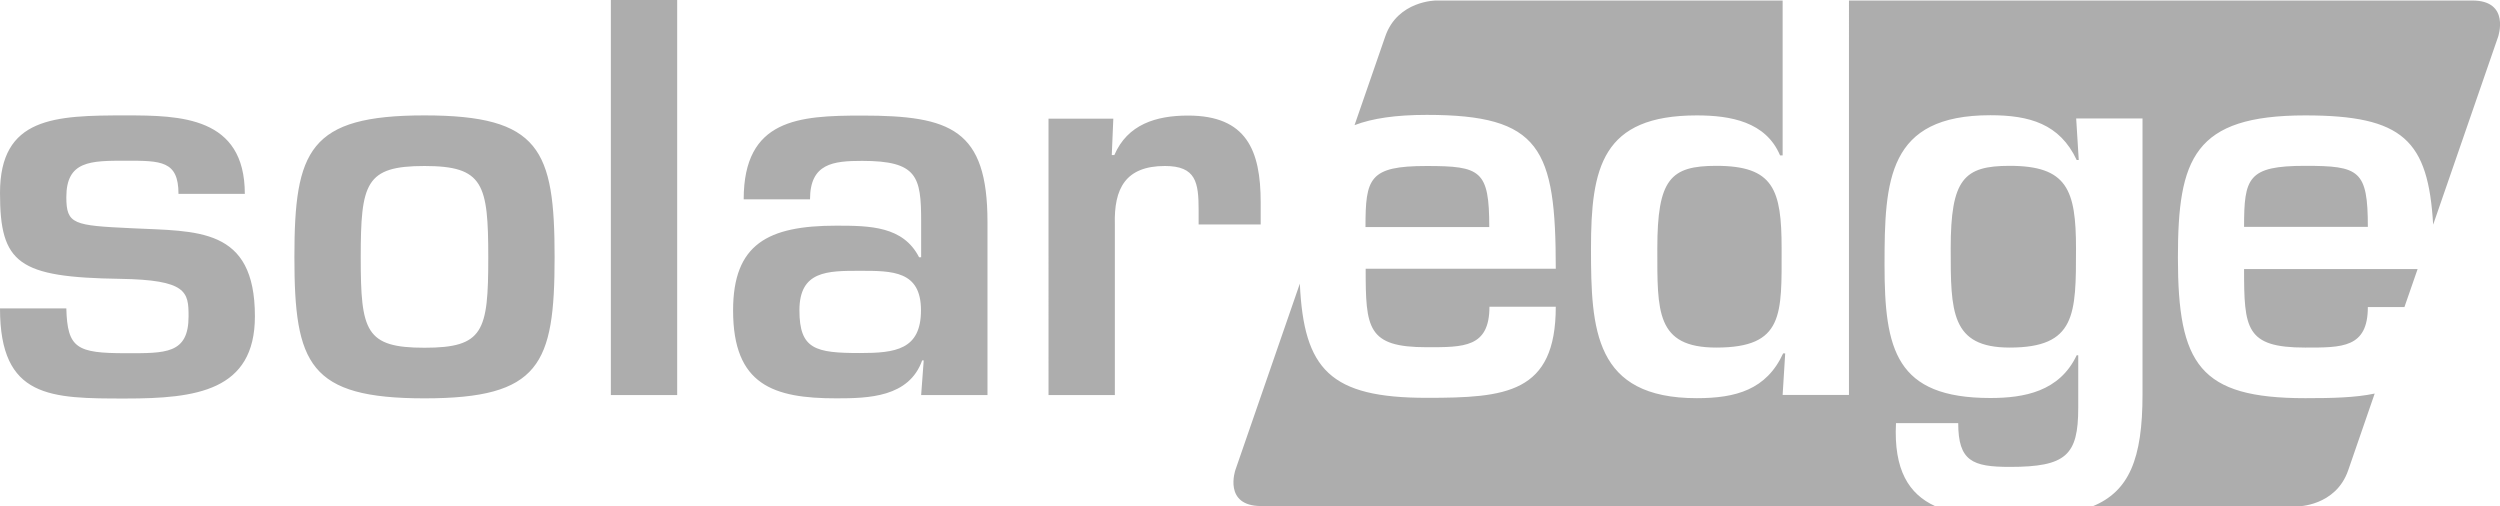 <?xml version="1.0" encoding="UTF-8"?>
<svg id="_图层_1" data-name="图层 1" xmlns="http://www.w3.org/2000/svg" viewBox="0 0 146.23 29.62">
  <defs>
    <style>
      .cls-1 {
        fill: #adadad;
        fill-rule: evenodd;
      }
    </style>
  </defs>
  <g id="g10">
    <g id="g12">
      <g id="g14">
        <path id="path16" class="cls-1" d="M144.61,.03c2.24,0,1.51,2.12,1.51,2.12l-3.8,10.99c-.29-4.93-1.74-6.39-7.48-6.39-6.53,0-7.45,2.53-7.45,8.32,0,6.25,1.26,8.22,7.45,8.22,1.57,0,2.93-.03,4.06-.27l-1.55,4.49c-.73,2.11-2.97,2.11-2.97,2.11h-11.99c2.15-.88,2.93-2.78,2.93-6.55V6.93h-3.88l.15,2.43h-.12c-.99-2.12-2.77-2.62-5.05-2.62-6.01,0-6.19,3.79-6.19,8.75s.65,7.79,6.19,7.79c1.97,0,4.04-.37,5.05-2.5h.09v3.08c0,2.77-.71,3.45-4,3.45-2.19,0-3.02-.34-3.02-2.56h-3.64c-.14,2.75,.76,4.15,2.28,4.85h-39.41c-2.24,0-1.51-2.11-1.51-2.11l3.77-10.9c.23,5.03,1.77,6.68,7.42,6.68,4.62,0,7.55-.25,7.55-5.33h-3.88c0,2.4-1.51,2.37-3.67,2.37-3.48,0-3.57-1.11-3.57-4.59h11.12c0-7.05-.89-9-7.55-9-1.8,0-3.17,.2-4.22,.6l1.8-5.2C81.76,.03,84,.03,84,.03h20.27V9.09h-.15c-.83-1.97-2.9-2.34-4.87-2.34-5.55,0-6.19,3.05-6.19,7.79s.19,8.75,6.19,8.75c2.28,0,4.07-.49,5.05-2.62h.12l-.15,2.43h3.88V.03h36.46Zm-57.5,13.25h-7.24c0-2.86,.21-3.57,3.57-3.57,3.17,0,3.67,.25,3.67,3.57Zm13.28,7.05c-3.54,0-3.45-2.12-3.45-5.79,0-4.07,.77-4.84,3.45-4.84,3.36,0,3.82,1.39,3.82,4.84,0,3.85,.15,5.79-3.82,5.79Zm17.16,0c-3.45,0-3.45-2.12-3.45-5.79,0-4.07,.77-4.84,3.45-4.84,3.36,0,3.88,1.39,3.88,4.84,0,3.85,0,5.79-3.88,5.79Zm17.28-10.63c3.17,0,3.67,.25,3.67,3.57h-7.24c0-2.87,.22-3.57,3.57-3.57Zm3.67,8.26c0,2.4-1.51,2.37-3.67,2.37-3.48,0-3.57-1.11-3.57-4.59h10.15l-.77,2.22h-2.15Z"/>
      </g>
      <path id="path18" class="cls-1" d="M10.44,11.34c0-1.94-1.02-1.94-3.08-1.94s-3.48,0-3.48,2.13c0,1.6,.43,1.66,3.82,1.82,3.82,.19,7.21-.09,7.21,5.15,0,4.37-3.45,4.81-7.55,4.81-4.4,0-7.36,0-7.36-5.27H3.88c.06,2.34,.62,2.62,3.48,2.62,2.31,0,3.67,.06,3.67-2.16,0-1.42-.09-2.13-4.01-2.19-5.95-.09-7.02-.89-7.02-5.02C0,6.84,3.2,6.75,7.36,6.75c3.17,0,6.96,.06,6.96,4.59h-3.88Zm14.39-4.59c6.75,0,7.61,2,7.61,8.29s-.86,8.26-7.61,8.26-7.61-2-7.61-8.26,.86-8.29,7.61-8.29Zm-3.73,8.32c0,4.31,.28,5.27,3.73,5.27s3.73-.95,3.73-5.27-.28-5.36-3.73-5.36-3.73,.99-3.73,5.36Zm18.51,8.04h-3.88V0h3.88V23.1Zm14.42-2.03h-.09c-.77,2.16-3.14,2.22-5.02,2.22-3.67,0-6.04-.77-6.04-5.14,0-3.88,2.03-4.96,6.04-4.96,1.97,0,3.91,.03,4.84,1.85h.12v-2.1c0-2.62-.22-3.54-3.45-3.54-1.7,0-3.05,.15-3.05,2.25h-3.88c0-4.71,3.23-4.9,6.93-4.9,5.18,0,7.33,.8,7.33,6.22v10.13h-3.88l.15-2.03Zm-7.27-2.93c0,2.28,.93,2.5,3.54,2.5,2.07,0,3.57-.19,3.57-2.5s-1.66-2.31-3.57-2.31-3.54,0-3.54,2.31Zm14.57-11.21h3.79l-.09,2.13h.15c.77-1.79,2.43-2.31,4.31-2.31,3.42,0,4.25,2.03,4.25,5.08v1.29h-3.63v-.83c0-1.63-.15-2.59-1.97-2.59-2.31,0-2.99,1.32-2.93,3.42v9.98h-3.88V6.93Z"/>
    </g>
  </g>
</svg>